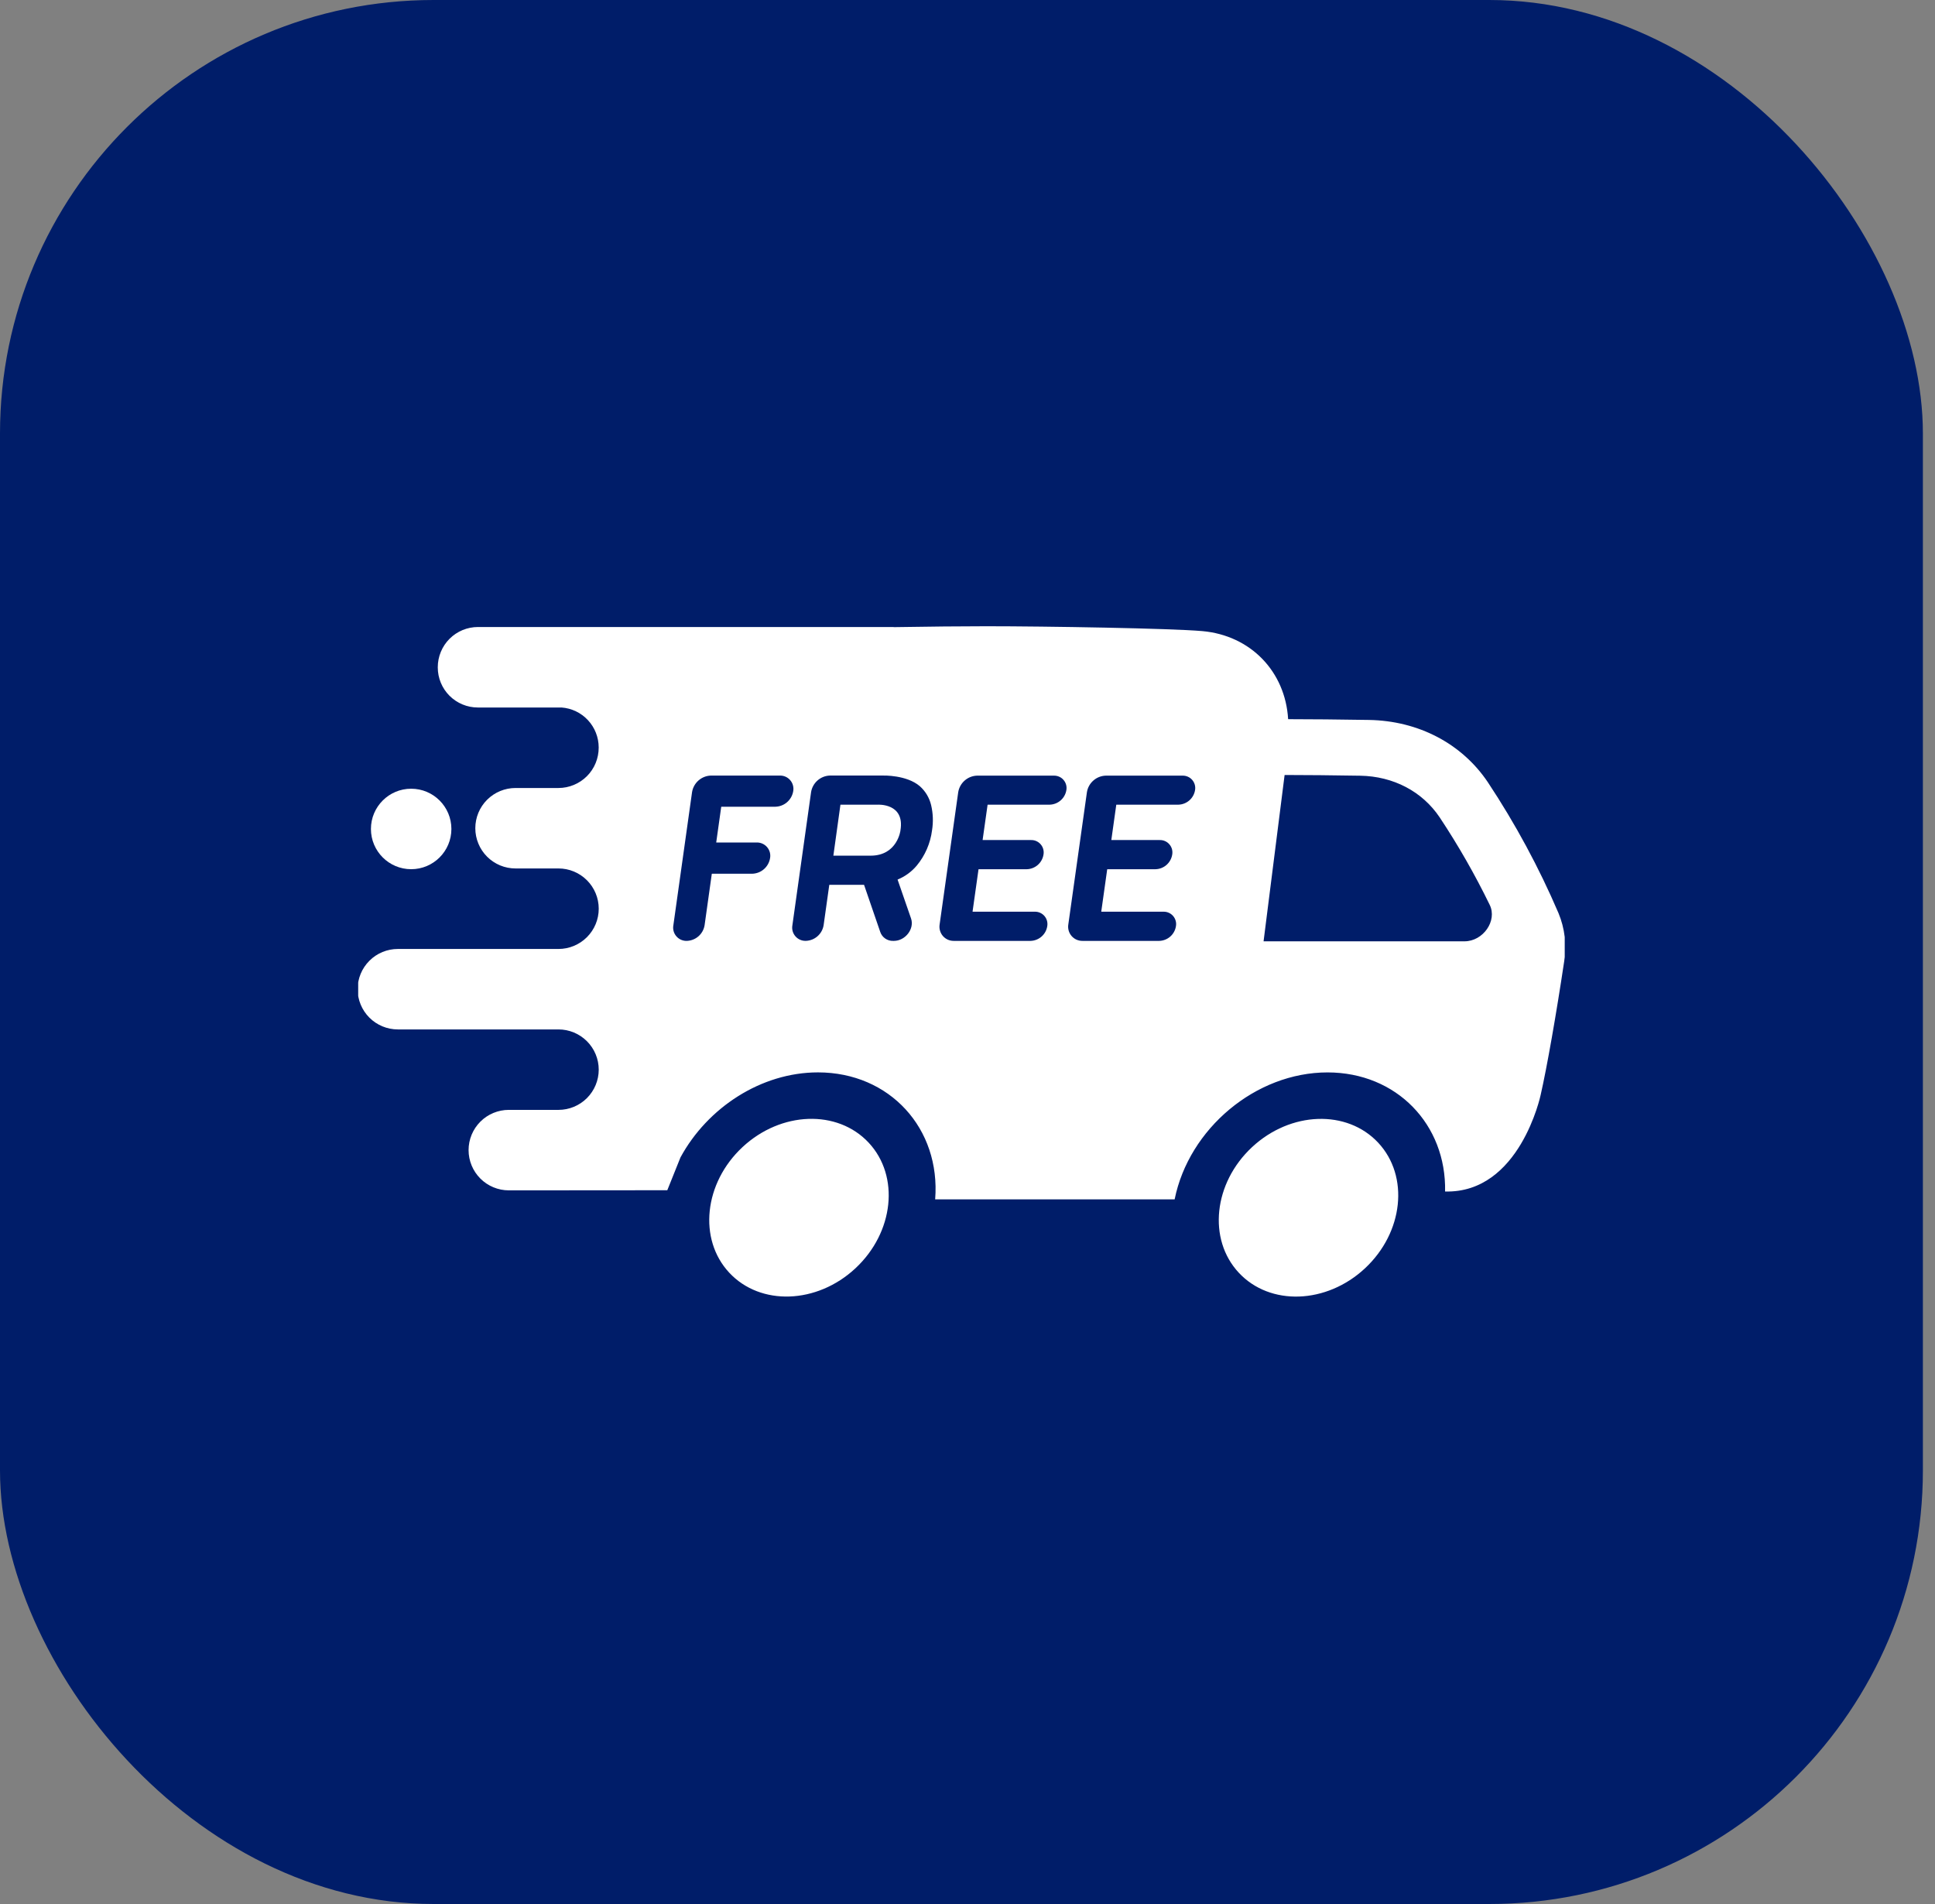 <svg xmlns="http://www.w3.org/2000/svg" width="125" height="123" viewBox="0 0 125 123" fill="none"><rect x="0" y="0" width="125" height="123" fill="#808080" stroke="none"/><rect width="124.218" height="123" rx="28.01" fill="#001D69"></rect><g clip-path="url(#clip0_1930_307)"><path d="M55.262 81.932C57.75 79.613 58.133 75.981 56.118 73.82C54.103 71.658 50.453 71.785 47.965 74.104C45.477 76.423 45.094 80.055 47.109 82.217C49.124 84.379 52.775 84.251 55.262 81.932Z" fill="white"></path><path d="M88.177 81.935C90.665 79.616 91.048 75.984 89.033 73.822C87.018 71.66 83.368 71.788 80.88 74.107C78.392 76.426 78.01 80.058 80.025 82.219C82.04 84.381 85.69 84.254 88.177 81.935Z" fill="white"></path><path d="M29.16 53.552C29.16 52.116 27.997 50.952 26.561 50.952C25.126 50.952 23.962 52.116 23.962 53.552C23.962 54.987 25.126 56.151 26.561 56.151C27.997 56.151 29.16 54.987 29.16 53.552Z" fill="white"></path><path d="M75.882 77.475C76.806 72.908 81.12 69.279 85.757 69.279C90.222 69.279 93.44 72.645 93.352 76.972C98.18 77.099 99.524 70.74 99.524 70.74C99.931 68.962 100.538 65.496 101.047 62.094C101.213 61.043 101.085 59.967 100.677 58.985C99.415 56.039 97.889 53.212 96.119 50.54C94.445 48.042 91.636 46.562 88.43 46.509C86.518 46.478 84.641 46.46 83.224 46.46L83.212 46.448C83.029 43.391 80.8 41.05 77.672 40.77C75.637 40.589 67.575 40.456 63.705 40.456C62.168 40.456 59.962 40.477 57.73 40.514V40.505H57.712H30.88C30.539 40.505 30.201 40.572 29.885 40.702C29.57 40.833 29.283 41.024 29.041 41.266C28.8 41.507 28.608 41.794 28.478 42.11C28.347 42.425 28.28 42.763 28.28 43.105V43.117C28.28 43.803 28.553 44.462 29.038 44.947C29.524 45.432 30.182 45.705 30.868 45.705H36.277C36.928 45.753 37.537 46.045 37.982 46.524C38.426 47.002 38.674 47.631 38.675 48.284V48.297C38.675 48.639 38.609 48.978 38.479 49.294C38.349 49.61 38.158 49.898 37.917 50.14C37.675 50.382 37.389 50.574 37.073 50.705C36.758 50.837 36.419 50.905 36.078 50.905H33.304C32.615 50.905 31.954 51.179 31.466 51.666C30.979 52.153 30.705 52.814 30.705 53.504C30.705 53.845 30.772 54.183 30.903 54.498C31.033 54.814 31.225 55.1 31.466 55.342C31.707 55.583 31.994 55.775 32.309 55.906C32.624 56.036 32.962 56.103 33.304 56.103H36.078C36.767 56.103 37.428 56.377 37.916 56.865C38.404 57.353 38.678 58.014 38.678 58.704C38.678 59.393 38.404 60.054 37.916 60.542C37.428 61.03 36.767 61.304 36.078 61.304H25.702C25.012 61.304 24.351 61.577 23.864 62.065C23.376 62.552 23.102 63.213 23.102 63.902C23.102 64.592 23.375 65.253 23.863 65.741C24.351 66.228 25.012 66.502 25.702 66.502H36.078C36.767 66.502 37.428 66.776 37.916 67.264C38.404 67.751 38.678 68.413 38.678 69.102C38.677 69.791 38.402 70.452 37.915 70.939C37.427 71.426 36.767 71.699 36.078 71.699H32.868C32.179 71.699 31.518 71.973 31.031 72.46C30.544 72.948 30.27 73.609 30.27 74.298C30.27 74.987 30.544 75.648 31.031 76.136C31.518 76.623 32.179 76.897 32.868 76.898L43.107 76.89L43.958 74.77C45.701 71.555 49.169 69.277 52.841 69.277C57.479 69.277 60.773 72.909 60.411 77.479H75.88M50.093 52.115H46.604C46.601 52.115 46.598 52.117 46.595 52.119C46.593 52.121 46.591 52.124 46.59 52.127L46.269 54.411C46.269 54.413 46.269 54.414 46.269 54.416C46.269 54.418 46.27 54.42 46.271 54.421C46.273 54.423 46.274 54.424 46.276 54.425C46.278 54.426 46.279 54.426 46.281 54.426H48.878C49.006 54.422 49.132 54.447 49.249 54.499C49.366 54.55 49.469 54.627 49.553 54.724C49.636 54.821 49.696 54.935 49.73 55.058C49.763 55.181 49.769 55.31 49.746 55.435C49.702 55.711 49.562 55.963 49.352 56.147C49.142 56.331 48.874 56.436 48.595 56.444H45.995C45.992 56.444 45.989 56.446 45.986 56.447C45.984 56.449 45.982 56.452 45.981 56.455L45.516 59.772C45.471 60.048 45.332 60.3 45.122 60.484C44.912 60.668 44.644 60.773 44.365 60.782C44.237 60.785 44.111 60.76 43.994 60.709C43.877 60.657 43.774 60.58 43.691 60.483C43.608 60.387 43.547 60.273 43.514 60.15C43.481 60.027 43.476 59.898 43.499 59.772L44.707 51.168C44.755 50.877 44.903 50.611 45.125 50.417C45.347 50.223 45.63 50.111 45.925 50.103H50.375C50.502 50.099 50.629 50.124 50.745 50.175C50.862 50.227 50.965 50.304 51.048 50.401C51.132 50.498 51.192 50.611 51.225 50.735C51.258 50.858 51.264 50.987 51.241 51.112C51.196 51.386 51.056 51.637 50.847 51.82C50.638 52.003 50.371 52.107 50.093 52.115ZM59.419 50.788C59.781 51.109 60.036 51.534 60.149 52.006C60.276 52.539 60.297 53.093 60.21 53.634C60.104 54.477 59.759 55.272 59.216 55.925C58.884 56.318 58.463 56.624 57.988 56.819C57.985 56.821 57.984 56.824 57.984 56.827C57.984 56.831 57.985 56.834 57.988 56.836L58.852 59.331C59.085 60.001 58.487 60.782 57.742 60.782H57.694C57.513 60.787 57.336 60.734 57.187 60.632C57.038 60.53 56.925 60.383 56.866 60.212L55.82 57.168C55.818 57.165 55.816 57.163 55.814 57.162C55.812 57.161 55.809 57.16 55.806 57.16H53.584C53.581 57.16 53.578 57.161 53.575 57.163C53.573 57.165 53.571 57.168 53.57 57.171L53.205 59.771C53.16 60.047 53.021 60.298 52.811 60.482C52.601 60.667 52.333 60.772 52.054 60.78C51.926 60.784 51.8 60.759 51.683 60.707C51.566 60.656 51.463 60.579 51.38 60.482C51.297 60.385 51.236 60.271 51.203 60.148C51.17 60.025 51.165 59.896 51.188 59.771L52.396 51.167C52.444 50.876 52.592 50.61 52.814 50.416C53.036 50.221 53.319 50.11 53.614 50.101H57.054C57.054 50.101 58.565 50.054 59.419 50.788ZM68.887 51.04C68.846 51.298 68.716 51.533 68.519 51.705C68.323 51.877 68.073 51.975 67.812 51.983H63.81C63.807 51.983 63.804 51.984 63.802 51.986C63.799 51.988 63.797 51.99 63.797 51.993L63.478 54.252C63.478 54.254 63.478 54.256 63.478 54.258C63.479 54.26 63.48 54.262 63.481 54.263C63.482 54.265 63.483 54.266 63.485 54.267C63.487 54.267 63.489 54.268 63.491 54.268H66.599C66.718 54.264 66.837 54.287 66.945 54.335C67.054 54.383 67.151 54.455 67.229 54.546C67.306 54.636 67.363 54.742 67.394 54.857C67.425 54.972 67.43 55.093 67.409 55.21C67.368 55.468 67.238 55.703 67.041 55.875C66.845 56.047 66.595 56.145 66.334 56.152H63.224C63.221 56.152 63.218 56.154 63.216 56.155C63.213 56.157 63.211 56.16 63.211 56.163L62.828 58.882C62.828 58.886 62.83 58.889 62.832 58.892C62.835 58.895 62.838 58.897 62.842 58.897H66.841C66.96 58.893 67.079 58.916 67.188 58.965C67.296 59.013 67.393 59.084 67.471 59.175C67.549 59.265 67.605 59.372 67.636 59.487C67.667 59.602 67.672 59.722 67.651 59.839C67.61 60.097 67.48 60.332 67.283 60.504C67.087 60.676 66.837 60.774 66.576 60.782H61.614C61.48 60.783 61.347 60.756 61.225 60.701C61.103 60.646 60.995 60.564 60.907 60.463C60.82 60.361 60.757 60.241 60.721 60.112C60.685 59.983 60.678 59.848 60.7 59.716L61.901 51.173C61.949 50.882 62.097 50.616 62.319 50.422C62.541 50.227 62.824 50.116 63.119 50.107H68.08C68.198 50.105 68.315 50.128 68.423 50.176C68.531 50.223 68.627 50.294 68.704 50.384C68.781 50.473 68.837 50.578 68.869 50.691C68.901 50.805 68.907 50.924 68.887 51.04ZM77.2 51.04C77.159 51.298 77.029 51.533 76.833 51.705C76.636 51.877 76.386 51.975 76.126 51.983H72.124C72.12 51.983 72.117 51.984 72.115 51.986C72.112 51.988 72.111 51.99 72.11 51.993L71.793 54.252C71.793 54.254 71.793 54.256 71.793 54.258C71.793 54.26 71.794 54.262 71.795 54.263C71.797 54.265 71.798 54.266 71.8 54.267C71.802 54.267 71.803 54.268 71.805 54.268H74.914C75.033 54.264 75.151 54.287 75.26 54.335C75.369 54.383 75.466 54.455 75.543 54.546C75.621 54.636 75.678 54.742 75.709 54.857C75.74 54.972 75.745 55.093 75.724 55.21C75.682 55.468 75.552 55.703 75.356 55.875C75.16 56.047 74.91 56.145 74.649 56.152H71.537C71.534 56.152 71.531 56.154 71.529 56.155C71.526 56.157 71.525 56.16 71.524 56.163L71.142 58.882C71.142 58.886 71.143 58.889 71.145 58.892C71.148 58.895 71.151 58.897 71.155 58.897H75.154C75.273 58.893 75.392 58.916 75.501 58.965C75.61 59.013 75.706 59.084 75.784 59.175C75.862 59.265 75.918 59.372 75.949 59.487C75.981 59.602 75.986 59.722 75.964 59.839C75.923 60.097 75.793 60.332 75.597 60.504C75.4 60.676 75.15 60.774 74.889 60.782H69.927C69.793 60.783 69.66 60.756 69.538 60.701C69.416 60.646 69.308 60.564 69.221 60.463C69.133 60.361 69.07 60.241 69.034 60.112C68.998 59.983 68.991 59.848 69.013 59.716L70.215 51.173C70.262 50.882 70.41 50.616 70.632 50.422C70.854 50.227 71.137 50.116 71.432 50.107H76.393C76.511 50.105 76.628 50.128 76.736 50.176C76.844 50.223 76.94 50.294 77.017 50.384C77.094 50.473 77.15 50.578 77.182 50.691C77.214 50.805 77.22 50.924 77.2 51.04ZM82.985 50.065C84.344 50.065 86.104 50.083 87.87 50.112C90.01 50.147 91.883 51.13 93.006 52.808C94.206 54.617 95.285 56.504 96.235 58.456C96.737 59.478 95.813 60.81 94.603 60.81H81.626L82.985 50.065Z" fill="white"></path><path d="M56.24 55.277H53.835L54.292 51.983H56.695C56.695 51.983 58.46 51.868 58.17 53.63C58.178 53.63 57.976 55.277 56.24 55.277Z" fill="white"></path></g><defs><clipPath id="clip0_1930_307"><rect width="77.941" height="77.941" fill="white" transform="translate(23.139 23.139)"></rect></clipPath></defs></svg>